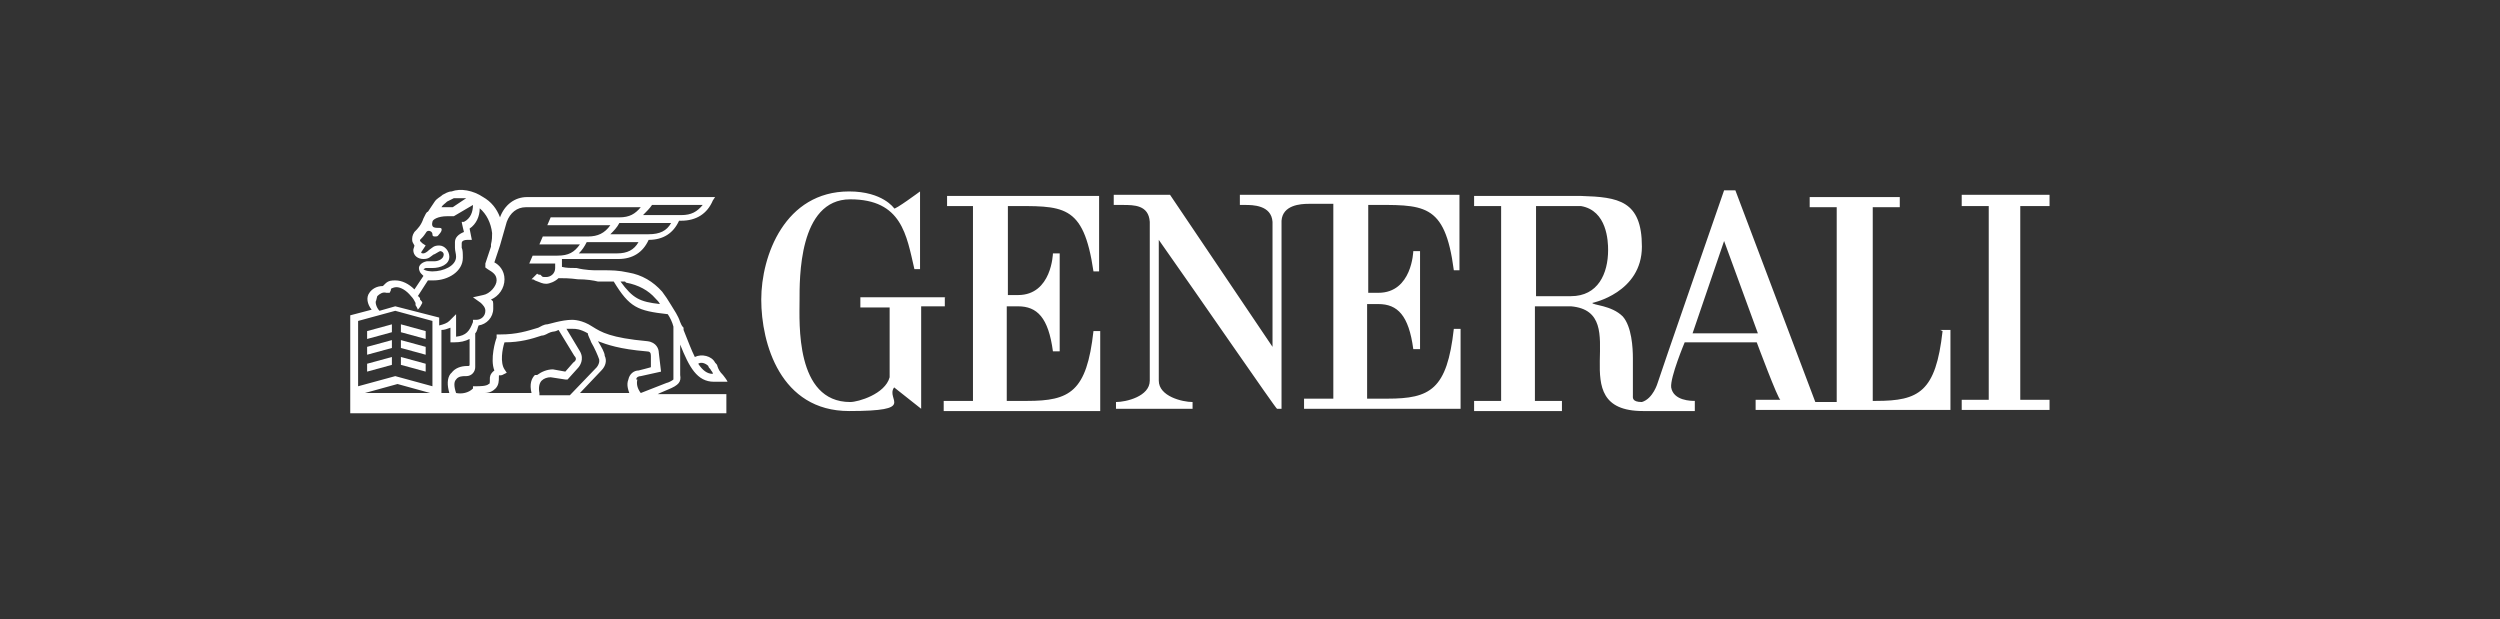 <?xml version="1.0" encoding="UTF-8"?>
<svg id="Layer_1" xmlns="http://www.w3.org/2000/svg" width="222" height="55" version="1.1" viewBox="0 0 222 55">
  <rect x="0" y="0" width="222" height="55" fill="#333333" stroke="none"/>
  <!-- Generator: Adobe Illustrator 29.0.0, SVG Export Plug-In . SVG Version: 2.1.0 Build 186)  -->
  <defs>
    <style>
      .st0 {
        fill: #fff;
      }
    </style>
  </defs>
  <g>
    <path class="st0" d="M58.6,34.9l.7-.3c1-.4,1.2-.7,1.1-1.3v-2.7c.8,2,1.5,3.3,3,3.3s.4,0,.6,0h.6c0-.1-.4-.6-.4-.6-.3-.3-.4-.5-.5-.8,0-.1-.1-.2-.2-.3-.3-.6-1.2-.8-1.8-.5-.3-.6-.6-1.4-1-2.4v-.2c-.2-.2-.2-.3-.3-.5h0c-.2-.6-.5-1-.8-1.5-.3-.5-.5-.8-.8-1.2-.8-.9-1.8-1.5-3-1.7-.9-.2-1.5-.2-2.3-.2-.2,0-.3,0-.5,0-.3,0-1,0-1.8-.2-.5,0-.9,0-1.3-.1,0-.1,0-.2,0-.3s0-.3,0-.4h5c1.3,0,2.2-.6,2.7-1.7,1.3,0,2.2-.6,2.7-1.7h.2c1.3,0,2.3-.6,2.8-1.8l.2-.3h-16.7c-1.1,0-2,.7-2.4,1.8h0c-.3-.8-.8-1.4-1.5-1.8-.9-.6-2-.8-2.8-.5-.3,0-.6.2-.8.3-.2.2-.5.3-.7.6-.2.3-.4.6-.6.9-.1,0-.2.2-.2.2l-.2.4h0c-.2.6-.5.9-.8,1.2-.2.3-.2.5-.2.7,0,.2.1.3.2.5,0,.1-.1.3-.1.4,0,.5.4.8.9.8s.6-.2.9-.4c.1,0,.5-.3.6-.3s.3.1.3.3c0,.4-.5.6-.8.6h-.7c-.5.1-.7.4-.7.6s.1.4.2.5h0s.2.2.2.2l-.8,1.2c-.5-.5-1.1-.8-1.7-.8-.3,0-.6,0-.9.3,0,0-.1.1-.2.2-.6,0-1,.3-1.2.6-.3.4-.2,1,.2,1.5l-1.9.5v8.7h33.4v-1.7h-6.1s0,0,0,0ZM62.9,32.5c0,.1.1.2.2.3,0,.1.2.2.2.4-.5,0-.9-.3-1.3-.9.3-.2.7,0,.9.2M55.6,25.1c1.1.2,2,.7,2.6,1.4.2.2.3.3.4.5-1.8-.2-2.4-.5-3.5-2,.2,0,.3,0,.4,0M54.8,22.5h-3.4c.3-.3.5-.6.7-1h4.6c-.4.7-1,1-1.9,1M57.6,20.8h-3.4c.3-.3.6-.6.8-1h4.6c-.4.7-1,1-2,1M57.8,18.2h4.6c-.5.6-1,.9-1.9.9h-3.4c.3-.3.6-.6.8-.9M39.2,18.4c.1-.2.3-.3.5-.5.2-.1.4-.2.6-.3.3,0,.7,0,1.1,0l-1.2.8c-.2,0-.3,0-.5,0-.2,0-.4,0-.6,0-.1,0,0,0,0,0M37.8,23.8s0,0,0,0h.6c.7,0,1.5-.3,1.5-1,0-.5-.4-1-.9-1s-.6.2-.9.4c-.2.2-.4.3-.5.3s-.2,0-.2-.1h0s.4-.6.4-.6l-.3-.2c0,0-.2-.2-.2-.2s0,0,0-.1c.2-.2.3-.3.5-.6.1-.2.2-.2.3-.2s.3.1.3.3.1.2.3.2.2-.1.3-.2c0,0,.3-.3.2-.5s-1,.2-.8-.6h0c0-.2.5-.5,1.3-.5s.3,0,.5,0h.1l1.7-1h0c0,.6-.2,1.2-.8,1.5h-.2c0,.1.2.9.2.9-.5.2-.8.5-.8.9s0,.3,0,.5c0,.3.1.5.1.8,0,.8-1.1,1.3-2.1,1.3h0s-.6,0-.8-.2c0,0,0,0,0,0M33.5,26.3c.2-.2.5-.4.8-.3h.3s.1-.2.1-.2c0,0,0-.2.1-.2,0,0,.2-.1.4-.1.4,0,.9.3,1.3.8.2.2.3.4.4.6,0,0,0,0,0,.1s0,.1,0,.1c0,0,.2.3.2.4.2-.2.3-.4.4-.6h0c0-.1-.1-.2-.2-.3h0s0,0,0-.1c0,0-.1-.2-.2-.2l.9-1.4c.2,0,.4,0,.5,0h0c1.3,0,2.6-.8,2.6-2h0c0-.4,0-.7-.1-.9,0-.2,0-.3,0-.4,0-.2.2-.3.5-.3h.4l-.2-1c.6-.4.9-1.1.9-1.8.6.5,1,1.3,1.1,2.2,0,.3,0,.6-.1,1v.2c-.2.6-.4,1.2-.5,1.5v.3c-.1,0,.2.2.2.2.5.3.8.5.8,1s-.6,1.2-1.2,1.3l-.9.2.7.5c.2.2.4.4.4.7,0,.5-.4.8-.8.8h-.3v.2c-.3.8-.6,1.2-1.5,1.3v-2s-.6.6-.6.6c-.2.2-.5.3-.9.4v-.7l-3.9-1-1.4.4c-.3-.3-.4-.8-.3-.9M32.4,34.9l2.9-.8,2.9.8h-5.7ZM38.4,34.3l-3.3-.9-3.3.9v-5.8l3.3-.9,3.3.9v5.8ZM40,33.2c-.3.4-.3,1-.1,1.7h-.7v-5.6c.3,0,.5-.1.8-.2,0,.2,0,.5,0,.7,0,0,0,.1,0,.2v.4c0,0,.3,0,.3,0,.6,0,1-.1,1.4-.3v2.3c0,0,0,.1-.1.1h-.1c-.6,0-1.1.2-1.4.6M47.5,33.3c-.3.3-.5.8-.3,1.6h-4.2c.5,0,.8-.2,1-.4.3-.3.3-.7.3-1s0-.1.3-.2l.4-.2-.2-.3c-.4-.6-.2-1.8,0-2.4h0c1.4,0,2.4-.3,3.3-.6.3,0,.5-.2.8-.3s.3,0,.7-.2l1.4,2.3h0c.2.2.2.4-.1.6l-.7.8-1.1-.2c-.5,0-1,.2-1.4.5M47.9,34.9c-.1-.5,0-.9.2-1.1s.5-.3.8-.3l1.3.2h.2l.9-1c.2-.2.6-.8.2-1.5l-1.2-2c.2,0,.4,0,.6,0s.6,0,1.3.4c0,.2.2.5.3.8.3.5.6,1.2.7,1.5,0,0,.1.3-.2.7l-2.4,2.5h-2.7ZM56,34.9h-4.5l1.9-2c.4-.4.5-.9.3-1.3,0-.3-.3-.8-.6-1.3.8.3,1.9.7,4.3.9.3,0,.4.1.4.4v1c.1,0-1.1.3-1.1.3-.4,0-.8.3-.9.8-.2.5,0,1,.2,1.5M56.5,33.7c0-.2.2-.3.4-.3l1.8-.4-.2-1.7h0c0-.3-.2-.9-1-1-3.3-.3-4.1-.8-4.9-1.3h0c-.9-.6-1.7-.6-1.8-.6-.9,0-2.1.4-2.2.4-.3,0-.6.2-.8.3-1,.3-1.9.6-3.4.6h-.3v.3c-.1.2-.6,1.9-.2,2.9-.4.3-.4.6-.4.7,0,.4,0,.5-.1.5-.2.2-.8.2-1.2.2h-.2v.2c-.4.4-1,.5-1.5.4-.2-.6-.2-1,0-1.2.2-.3.6-.3.8-.3h.1c.5,0,.8-.4.8-.8v-3c.2-.2.2-.5.3-.7.7-.1,1.3-.7,1.3-1.5s0-.6-.2-.8c.7-.3,1.2-1,1.2-1.8s-.5-1.3-.9-1.5c.1-.3.3-.9.5-1.5l.6-2.1c.3-.8.9-1.3,1.7-1.3h10.2c-.5.6-1,.9-1.9.9h-6.1l-.3.7h5.6c-.5.7-1.1,1-2,1h-4l-.3.7h3.6c-.5.7-1,1-2,1h-2.2l-.3.7h2.3s0,.2,0,.4c0,.5-.4.8-.8.8s-.3,0-.5-.2c-.1,0-.2,0-.3-.1l-.5.5c.1,0,.2,0,.3.1.5.2.7.3,1,.3s.8-.2,1.1-.5c.4,0,1,0,1.7.1.8,0,1.4.1,1.8.2.2,0,.3,0,.5,0,.3,0,.6,0,.9,0,1.4,2.3,2.1,2.6,4.8,2.9.2.3.4.7.5,1.1v4.7c-.1.1-.5.3-.6.3l-2.3.9c-.3-.4-.4-.8-.3-1.2"/>
    <path class="st0" d="M35.6,29.5l2.2.6v-.7l-2.2-.6s0,.7,0,.7ZM34.8,28.8l-2.2.6v.7l2.2-.6v-.7ZM34.8,30.2l-2.2.6v.7l2.2-.6v-.7ZM35.6,30.9l2.2.6v-.7l-2.2-.6s0,.7,0,.7ZM35.6,32.4l2.2.6v-.7l-2.2-.6s0,.7,0,.7ZM34.8,31.7l-2.2.6v.7l2.2-.6v-.7Z"/>
  </g>
  <path class="st0" d="M89.5,26.1v-7.8c4.9,0,6.7-.3,7.6,5.8h.5v-6.7h-13.5v.9h2.3v17.3h-2.6v.9h13.9v-7.1h-.6c-.6,5.4-2.1,6.2-5.9,6.2h-1.8v-8.4h1c1.7,0,2.7,1,3.1,4h.6v-8.7h-.6s-.1,3.7-3.1,3.7h-.9c0-.1,0-.1,0-.1ZM84,26.4h-7.6v.9h2.6v6.2c-.4,1.5-2.8,2.2-3.5,2.2-4.9,0-4.5-7.1-4.5-9s-.1-9,4.5-9,5,3.2,5.7,6.2h.5v-6.9s-2.3,1.7-2.3,1.5c0,0-1-1.5-4-1.5-5.7,0-7.8,5.7-7.8,9.6s1.7,9.9,7.8,9.9,3.2-1,4-2.1l2.4,1.9v-9.1h2.1v-.8h.1ZM172.5,29.4c-.6,5.4-2.1,6.2-5.9,6.2h-.3v-17.2h2.4v-.9h-8v.9h2.4v17.3h-1.9l-7.1-18.8h-1s-5.9,17-5.9,17.1c0,0-.4,1.4-1.4,1.7-.9,0-.8-.4-.8-.6v-3.3c0-.9-.1-2.8-.9-3.7-1-1-2.7-1-2.7-1.2,0,0,4.4-.9,4.4-5s-2.1-4.4-5.4-4.5h-9.5v.9h2.4v17.3h-2.4v.9h7.8v-.9h-2.4v-8.4h3.2c5.7.5-1,9.3,6.4,9.3h4.6v-.9c-.3,0-1.9,0-2.1-1.2-.1-.9,1.2-4,1.2-4h6.4s1.9,5.1,2.1,5.1h-2.2v.9h17.3v-7.1h-.9,0ZM139.5,26.3h-3.1v-8h4c2.3.4,2.4,3.1,2.4,3.9,0,2.1-.9,4.1-3.3,4.1M150.3,29.6l2.8-8.2,3,8.2h-5.8ZM121.5,18.2c4.9,0,6.8-.3,7.6,5.8h.5v-6.7h-19.5v.9h.5c.6,0,2.3,0,2.4,1.5v11.1l-9.1-13.5h-5v.9h.8c1,0,2.3,0,2.4,1.5v14.1c0,1.4-2.1,1.9-3,1.9v.6h6.8v-.6c-.9,0-3-.5-3-1.9v-12.5c3.6,5.1,10.4,15,10.5,15h.4v-16.7c.1-1.4,1.7-1.5,2.4-1.5h2.2v17.3h-2.6v.9h13.9v-7.1h-.6c-.6,5.4-2.1,6.2-5.9,6.2h-1.8v-8.4h1c1.7,0,2.7,1,3.1,4h.6v-8.7h-.6s-.1,3.7-3.1,3.7h-.9v-8h-.1ZM174.2,17.3v1h2.4v17.2h-2.4v.9h7.8v-.9h-2.6v-17.2h2.6v-1s-7.8,0-7.8,0Z"/>
</svg>
